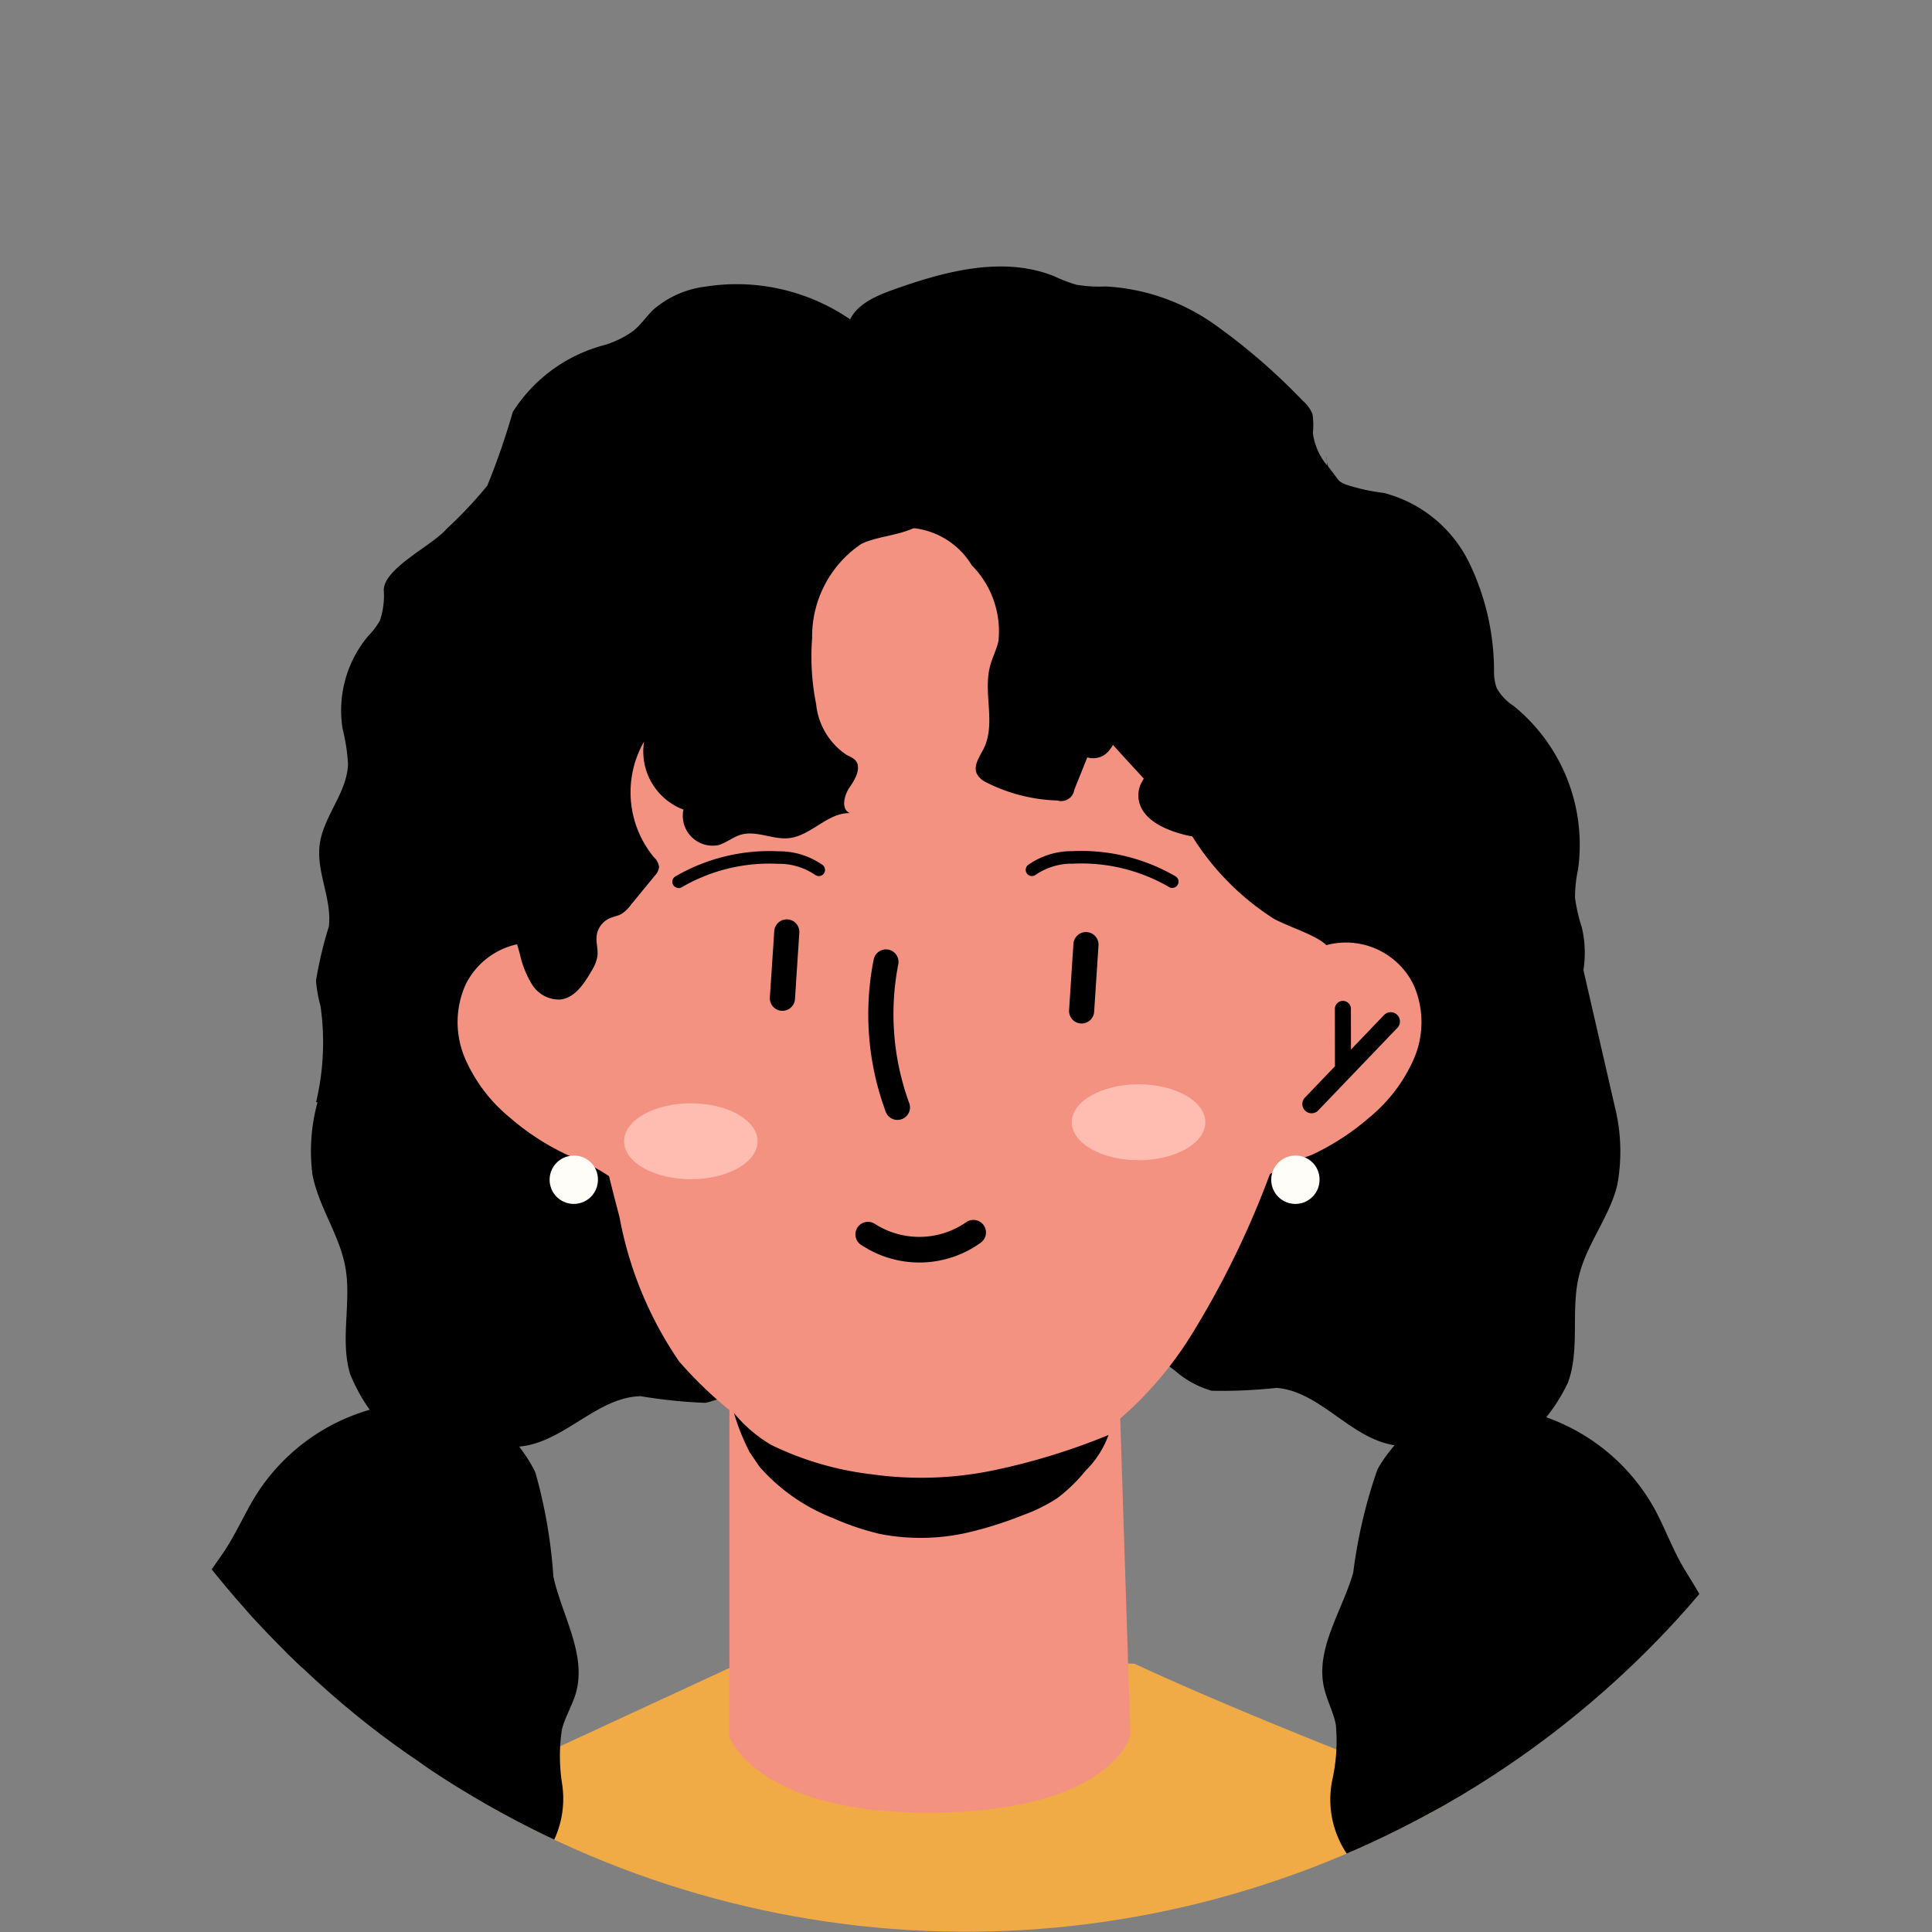 <svg xmlns="http://www.w3.org/2000/svg" xmlns:xlink="http://www.w3.org/1999/xlink" width="56" height="56" viewBox="0 0 56 56"><rect x="0" y="0" width="56" height="56" fill="#808080" stroke="none"/><defs><clipPath id="a"><path d="M56,28a27.982,27.982,0,0,1-1.928,10.233,27.4,27.4,0,0,1-3.891,6.84c-.282.372-.577.733-.889,1.087-.216.258-.438.51-.667.763a27.762,27.762,0,0,1-5.339,4.534c-.6.39-1.213.763-1.844,1.1a28.019,28.019,0,0,1-28.934-1.237c-.114-.078-.228-.156-.342-.24A25.357,25.357,0,0,1,9.26,48.8c-.1-.09-.2-.18-.3-.276-.42-.384-.823-.781-1.213-1.189-.2-.21-.4-.42-.589-.637-.024-.03-.054-.06-.078-.09A28,28,0,1,1,56,28" transform="translate(21791 300)" fill="#edddd6"/></clipPath><clipPath id="b"><rect width="49.709" height="52.946"/></clipPath><clipPath id="c"><rect width="26.716" height="18.625" transform="translate(0 0)"/></clipPath></defs><g transform="translate(-21791 -300)" clip-path="url(#a)"><g transform="translate(-5.743 4.953)"><path d="M49.864,123.293c5.332,2.467,11.646,4.589,16.978,7.057a10.593,10.593,0,0,1,3.666,2.368,11.191,11.191,0,0,1,1.978,4q.959,2.917,1.728,5.9a4.414,4.414,0,0,1,.2,1.777,3.238,3.238,0,0,1-.731,1.485,9.78,9.78,0,0,1-3.022,2.328A46.047,46.047,0,0,1,56.578,152.7a83.2,83.2,0,0,1-10.1,1.267H43.486a83.218,83.218,0,0,1-10.1-1.267A46.05,46.05,0,0,1,19.3,148.213a9.785,9.785,0,0,1-3.022-2.328,3.237,3.237,0,0,1-.731-1.485,4.4,4.4,0,0,1,.2-1.777q.768-2.983,1.728-5.9a11.2,11.2,0,0,1,1.978-4,10.6,10.6,0,0,1,3.667-2.368l16-7.4" transform="translate(21779.762 219.978)" fill="#f0aa46"/><path d="M49.2,42.725l.567,17.6s-.556,2.237-5.89,2.237c-4.94,0-5.734-2.19-5.734-2.19V48.75l.735-2.073,9.791-3.2Z" transform="translate(21779.742 285.027)" fill="#f49282"/><g transform="translate(21799.178 302.77)"><g clip-path="url(#b)"><path d="M9.045,86.7a5.792,5.792,0,0,0-4.035,2.6c-.332.525-.576,1.1-.916,1.622-.435.664-1.053,1.344-.916,2.126a1.175,1.175,0,0,1,.049.613c-.086.223-.342.316-.563.407A3.6,3.6,0,0,0,.832,99.061a2.082,2.082,0,0,1,.238.551,1.633,1.633,0,0,1-.165.879l-.726,1.861a1.632,1.632,0,0,0-.165.864,1.567,1.567,0,0,0,.53.8,17.906,17.906,0,0,0,2.28,1.855,1.659,1.659,0,0,0,.791.35c.592.042,1.051-.5,1.614-.692.967-.324,1.964.447,2.984.447a2.734,2.734,0,0,0,2.215-1.439,8.6,8.6,0,0,0,.862-2.612,1.594,1.594,0,0,1,.594-1.105,2.822,2.822,0,0,1,.487-.181,2.814,2.814,0,0,0,1.489-2.916,5.2,5.2,0,0,1-.008-1.592c.094-.365.3-.692.405-1.054.319-1.118-.4-2.239-.652-3.375a14.6,14.6,0,0,0-.523-3.022c-.4-.855-1.229-1.487-1.462-2.4" transform="translate(0 -53.725)"/><path d="M33.64,33.015a5.2,5.2,0,0,1,1.025,2.216,10.373,10.373,0,0,1,.119,2.164,31.3,31.3,0,0,1-.378,5.284,24.648,24.648,0,0,0-.443,2.468c-.074.9.028,1.81-.112,2.7-.344,2.193-2.084,3.9-3.923,5.144a2.751,2.751,0,0,1-1.078.507,14.458,14.458,0,0,1-1.877-.193c-1.208.029-2.107,1.193-3.292,1.428-.828.164-1.72-.141-2.513.146a1.31,1.31,0,0,1-.564.146.96.96,0,0,1-.519-.311,4.992,4.992,0,0,1-1.535-2.054c-.3-1,.049-2.085-.141-3.11-.173-.934-.779-1.744-.952-2.678a5.359,5.359,0,0,1,.206-2.281l1.381-4.713,2.024-4.054,1.515-1.988" transform="translate(-10.837 -20.559)"/><path d="M74.68,31.432a5.2,5.2,0,0,0-1.152,2.153,10.377,10.377,0,0,0-.245,2.154,31.312,31.312,0,0,0,.07,5.3,24.542,24.542,0,0,1,.3,2.49c.022.9-.133,1.8-.045,2.7.216,2.209,1.854,4.015,3.616,5.364a2.758,2.758,0,0,0,1.047.569,14.42,14.42,0,0,0,1.885-.083c1.2.1,2.034,1.313,3.2,1.618.817.213,1.726-.04,2.5.293a1.309,1.309,0,0,0,.555.178.959.959,0,0,0,.536-.28A4.992,4.992,0,0,0,88.6,51.926c.358-.979.072-2.085.321-3.1.227-.922.88-1.7,1.107-2.618a5.361,5.361,0,0,0-.072-2.29l-1.1-4.786-1.784-4.165-1.4-2.073" transform="translate(-45.587 -19.574)"/><path d="M34.892,3.995a5.821,5.821,0,0,0-5.805-2.572,2.829,2.829,0,0,0-1.494.671c-.2.2-.359.435-.577.612a2.851,2.851,0,0,1-.826.406,4.489,4.489,0,0,0-2.664,1.942,20.954,20.954,0,0,1-.738,2.134,12.108,12.108,0,0,1-1.178,1.251c-.418.491-1.8,1.125-1.824,1.769a2.241,2.241,0,0,1-.112.893,2.139,2.139,0,0,1-.331.437,3.359,3.359,0,0,0-.751,2.691,5.493,5.493,0,0,1,.158,1.026c-.022.835-.719,1.519-.822,2.347-.1.793.364,1.576.266,2.369a11.589,11.589,0,0,0-.372,1.566,4.078,4.078,0,0,0,.132.739,7.482,7.482,0,0,1-.127,2.774c.418.216.879-.188,1.162-.563.827-1.1,2.654-2.292,3.2-3.553.519-1.207.989-2.583,2.143-3.213A2.123,2.123,0,0,0,25,17.287a1.5,1.5,0,0,0,.253-.676q.209-1.062.419-2.123a9.655,9.655,0,0,1,.3-1.226,7.1,7.1,0,0,1,.886-1.693,9.983,9.983,0,0,1,2.926-2.915,15.87,15.87,0,0,1,3.389-1.438l1.592-.534" transform="translate(-11.098 -0.835)"/><path d="M55.519,1.757c.1-.569.715-.865,1.258-1.061C58.3.148,60.006-.321,61.508.286a4.506,4.506,0,0,0,.632.243,4,4,0,0,0,.853.051,6.013,6.013,0,0,1,3.156,1.1,17.936,17.936,0,0,1,2.558,2.213.977.977,0,0,1,.281.386A2.062,2.062,0,0,1,69,4.831a1.853,1.853,0,0,0,.481,1.016L71.5,8.515a3.686,3.686,0,0,1,.6.989c.1.3.128.615.2.921a8.464,8.464,0,0,0,1.214,2.285,3.125,3.125,0,0,1,.553,2.459,8.318,8.318,0,0,0-.37,1c-.15.878.626,1.682.6,2.572a.692.692,0,0,1-.353.65.609.609,0,0,1-.649-.2,2.076,2.076,0,0,1-.337-.636,16.942,16.942,0,0,0-2.132-3.508l-2.879-3.972a12.8,12.8,0,0,0-1.262-1.562,12.841,12.841,0,0,0-1.423-1.175L62.837,6.52A5.463,5.463,0,0,0,61.5,5.709a5.04,5.04,0,0,0-1.473-.244q-1.531-.086-3.066-.02A3.171,3.171,0,0,1,55.195,5.2c-.262-.155-.472-.387-.732-.545A.793.793,0,0,0,53.6,4.6" transform="translate(-33.381 0)"/><path d="M100.87,86.907a5.793,5.793,0,0,1,3.876,2.835c.3.544.511,1.134.82,1.672.395.688.973,1.4.79,2.175a1.176,1.176,0,0,0-.085.61c.072.227.323.335.538.439a3.6,3.6,0,0,1,1.54,5.083,2.11,2.11,0,0,0-.27.537,1.631,1.631,0,0,0,.114.887l.616,1.9a1.635,1.635,0,0,1,.115.872,1.565,1.565,0,0,1-.576.764,17.856,17.856,0,0,1-2.385,1.72,1.658,1.658,0,0,1-.81.3c-.593.007-1.02-.564-1.571-.785-.946-.38-1.987.332-3,.272a2.735,2.735,0,0,1-2.128-1.566,8.6,8.6,0,0,1-.708-2.658,1.6,1.6,0,0,0-.529-1.139,2.839,2.839,0,0,0-.476-.209,2.814,2.814,0,0,1-1.317-3,5.178,5.178,0,0,0,.1-1.589c-.072-.37-.26-.709-.343-1.076-.254-1.135.527-2.213.847-3.331a14.587,14.587,0,0,1,.7-2.986c.444-.83,1.313-1.413,1.6-2.31" transform="translate(-59.239 -53.759)"/><path d="M95.442,14.545a.874.874,0,0,0,.589.843,5.759,5.759,0,0,0,1.077.235,3.821,3.821,0,0,1,2.462,2,7.236,7.236,0,0,1,.732,3.162,1.354,1.354,0,0,0,.079.5,1.483,1.483,0,0,0,.489.512,5.186,5.186,0,0,1,1.867,4.735,3.9,3.9,0,0,0-.088.833,5.071,5.071,0,0,0,.195.845,3.2,3.2,0,0,1-.249,2.173,6.356,6.356,0,0,1-1.079,1.409l-.4.057-.361-2.431c-.1-.682-.2-1.365-.362-2.037s-.383-1.355-.6-2.023l-.8-2.424L97.6,18.745a4.657,4.657,0,0,0-.613-1.351c-.154-.207-.341-.386-.513-.577a5.178,5.178,0,0,1-.984-1.609" transform="translate(-59.431 -9.058)"/><path d="M13.794,94.925a2.572,2.572,0,0,1-.7.811,2.822,2.822,0,0,1-.626.451,1.552,1.552,0,0,0-.442.237c-.379.369.006,1.03-.164,1.53a1.43,1.43,0,0,1-.782.7l-1.509.782a6.167,6.167,0,0,0-1.748,1.178,2.091,2.091,0,0,0-.578,1.941,1.39,1.39,0,0,1-.321-1.749,3.273,3.273,0,0,1,1.426-1.278,7.782,7.782,0,0,0,1.646-1.024,2.9,2.9,0,0,0,.869-1.614,1.805,1.805,0,0,1,.19-.7,1.956,1.956,0,0,1,.795-.531,2.291,2.291,0,0,0,.825-.767c.19-.288.212-.727.415-.981.653-.816.95.486.706,1.013" transform="translate(-4.206 -58.318)"/></g></g><path d="M60.162,66.469a2.18,2.18,0,0,0-3.505.612,2.674,2.674,0,0,0-.006,2.111,4.579,4.579,0,0,0,1.3,1.717,7.184,7.184,0,0,0,1.673,1.086,5.921,5.921,0,0,1,1.353.716" transform="translate(21753.57 256.531)" fill="#f49282"/><path d="M85.781,35.751a17.8,17.8,0,0,1,.678,7.283,22.466,22.466,0,0,1-.982,4.3,26.11,26.11,0,0,1-3.05,7.048,10.593,10.593,0,0,1-6.013,4.541,6.234,6.234,0,0,1-3.164.013,10.1,10.1,0,0,1-2.772-1.451A11.656,11.656,0,0,1,67.614,55.1a10.864,10.864,0,0,1-1.729-4.182,61.6,61.6,0,0,1-2.023-13.357s.513-7.475,9.739-7.475,11.585,3.847,12.179,5.661" transform="translate(21748.816 279.412)" fill="#f49282"/><path d="M.845,1.624A5.48,5.48,0,0,0,3.079,2.962a7.711,7.711,0,0,0,1.372.36,6.126,6.126,0,0,0,2.7-.265,11.058,11.058,0,0,0,1.4-.564,4.748,4.748,0,0,0,.969-.567,4.656,4.656,0,0,0,.756-.845A2.782,2.782,0,0,0,10.869,0,18.876,18.876,0,0,1,7.624,1.253,10.333,10.333,0,0,1,4.1,1.616,9.049,9.049,0,0,1,1.138.97,4.1,4.1,0,0,1,0,.127a6.381,6.381,0,0,0,.533,1.1" transform="matrix(0.998, 0.07, -0.07, 0.998, 21818.027, 335.88)"/><path d="M111.442,39.723c-.153-.352-1.076-.611-1.613-.894a7.589,7.589,0,0,1-2.381-2.411c-1.634-2.222-3.879-3.685-4.49-6.487a10.229,10.229,0,0,1-.013-2.33,4.9,4.9,0,0,1,.148-1.121,2.5,2.5,0,0,1,1.8-1.7c1.269-.292,2.528.443,3.6,1.183a10.471,10.471,0,0,1,2.379,2.064A11.525,11.525,0,0,1,112.03,30a17.938,17.938,0,0,1,2.092,5.721c.3,2.475-2.681,4.008-2.681,4.008" transform="translate(21723.842 282.852)"/><path d="M73.718,79.875c0,.609-.866,1.1-1.935,1.1s-1.935-.494-1.935-1.1.866-1.1,1.935-1.1,1.935.494,1.935,1.1" transform="translate(21744.984 248.252)" fill="#ffbdb2"/><path d="M106.438,59.534a.177.177,0,0,1-.091-.025,5.065,5.065,0,0,0-2.791-.68,1.858,1.858,0,0,0-1.078.321.18.18,0,0,1-.222-.284,2.189,2.189,0,0,1,1.281-.4,5.423,5.423,0,0,1,2.991.729.18.18,0,0,1-.091.335" transform="translate(21724.287 261.252)"/><path d="M73.9,59.534a.18.18,0,0,1-.091-.335A5.418,5.418,0,0,1,76.8,58.47a2.189,2.189,0,0,1,1.281.4.18.18,0,0,1-.221.284,1.86,1.86,0,0,0-1.078-.321,5.056,5.056,0,0,0-2.79.68.177.177,0,0,1-.091.025" transform="translate(21742.51 261.252)"/><path d="M109.769,78.342c0,.609-.866,1.1-1.935,1.1s-1.935-.494-1.935-1.1.866-1.1,1.935-1.1,1.935.494,1.935,1.1" transform="translate(21721.91 249.234)" fill="#ffbdb2"/><path d="M122.052,66.469a2.18,2.18,0,0,1,3.505.612,2.674,2.674,0,0,1,.006,2.111,4.579,4.579,0,0,1-1.3,1.717,7.184,7.184,0,0,1-1.673,1.086,6.78,6.78,0,0,0-1.47.716" transform="translate(21712.168 256.531)" fill="#f49282"/><path d="M123.363,83.674a.7.7,0,1,1-.7-.683.689.689,0,0,1,.7.683" transform="translate(21711.627 245.552)" fill="#fffdf7"/><path d="M123.363,83.674a.7.7,0,1,1-.7-.683.689.689,0,0,1,.7.683" transform="translate(21690.711 245.552)" fill="#fffdf7"/><path d="M.365,2.584a.358.358,0,0,1-.1-.014.365.365,0,0,1-.252-.449L.538.265a.364.364,0,0,1,.7.2L.715,2.319a.364.364,0,0,1-.35.265" transform="matrix(0.978, -0.208, 0.208, 0.978, 21818.604, 321.887)"/><path d="M.364,2.583a.385.385,0,0,1-.1-.013.365.365,0,0,1-.251-.45L.537.265a.364.364,0,0,1,.7.2L.714,2.318a.363.363,0,0,1-.35.265" transform="matrix(0.978, -0.208, 0.208, 0.978, 21827.277, 322.255)"/><path d="M.558,4.949A.363.363,0,0,1,.207,4.68,8.119,8.119,0,0,1,.475.236a.363.363,0,1,1,.68.255,7.526,7.526,0,0,0-.247,4,.362.362,0,0,1-.256.445.357.357,0,0,1-.095.013" transform="translate(21821.566 322.682) rotate(-8)"/><path d="M.268,2.449a.268.268,0,0,1-.154-.487L2.822.05a.268.268,0,0,1,.309.438L.422,2.4a.262.262,0,0,1-.154.049" transform="translate(21834.08 324.958) rotate(-11)"/><path d="M1.767.875a.244.244,0,0,1-.06-.008L.173.457A.233.233,0,1,1,.293.008l1.534.41a.233.233,0,0,1-.06.457" transform="matrix(0.259, 0.966, -0.966, 0.259, 21835.832, 324.023)"/><path d="M.554,2.217a2.054,2.054,0,0,1-.228-.01A.364.364,0,0,1,.4,1.483,2.39,2.39,0,0,0,2.718.205a.364.364,0,1,1,.656.316,3.042,3.042,0,0,1-2.821,1.7" transform="matrix(0.883, 0.469, -0.469, 0.883, 21822.439, 329.022)"/><g transform="translate(21810.105 305.398)"><g transform="translate(0 0)" clip-path="url(#c)"><path d="M10.178,8.755a7.033,7.033,0,0,0,.116,1.914,2.006,2.006,0,0,0,.9,1.484.8.8,0,0,1,.227.134c.2.208.017.547-.15.785s-.266.644,0,.757c-.644-.014-1.123.656-1.763.726-.467.051-.943-.23-1.394-.1-.227.066-.415.229-.641.3a.866.866,0,0,1-1.025-1.027,1.8,1.8,0,0,1-1.141-1.973,2.955,2.955,0,0,0,.284,3.352.468.468,0,0,1,.151.28.434.434,0,0,1-.128.261l-.7.854a.977.977,0,0,1-.268.253c-.106.058-.23.075-.34.124a.646.646,0,0,0-.373.5c-.025.2.049.41.02.613a1.219,1.219,0,0,1-.178.426c-.21.364-.479.769-.9.815a.922.922,0,0,1-.812-.43,2.872,2.872,0,0,1-.357-.891q-.306-1.089-.685-2.157c-.245-.689-.513-1.371-.7-2.078A10.949,10.949,0,0,1,2.961,3.683a4.847,4.847,0,0,1,1.12-.956,26.5,26.5,0,0,1,3.846-1.67c2.073-.309,2.253.436,4.162,1.3.654.3,1.876,1.635,1.617,2.574-.243.879-1.472.771-2.109,1.1a3.235,3.235,0,0,0-1.419,2.72" transform="translate(0 -0.612)"/><path d="M30.05,4.945a2.256,2.256,0,0,1,1.989,1.091,2.716,2.716,0,0,1,.772,2.2c-.059.25-.181.481-.245.73-.2.775.174,1.653-.178,2.372-.118.241-.317.5-.2.746a.584.584,0,0,0,.232.223,4.887,4.887,0,0,0,2.1.545.382.382,0,0,0,.49-.312l.377-.938A.587.587,0,0,0,36,11.426a1.419,1.419,0,0,0,.3-.6,5.352,5.352,0,0,0,.2-1.809,2.286,2.286,0,0,1,.643,3.023,2.445,2.445,0,0,0-.212.348.8.8,0,0,0-.06.4c.068.607.756.914,1.349,1.061.316.078.716.117.9-.148.142-.2.136-.537.372-.6.1-.028.215.011.308-.036a.368.368,0,0,0,.149-.27l.3-1.4a1.259,1.259,0,0,1,.17,1.26c-.16.281-.484.443-.63.731a1.29,1.29,0,0,0,.185,1.189,5.207,5.207,0,0,0,1.394,1.564,1.152,1.152,0,0,0,1.038.29,1.1,1.1,0,0,0,.473-.418,6.051,6.051,0,0,0,.983-2.85,11.63,11.63,0,0,0-2.28-8.348,9.132,9.132,0,0,0-2.272-2.15,12.965,12.965,0,0,0-1.566-.832A15.006,15.006,0,0,0,34.207.245a5.837,5.837,0,0,0-3.666.1,16.546,16.546,0,0,0-2.059,1.045c-.4.327-.039,1.253-.729,1.878" transform="translate(-17.233 0)"/></g></g></g></g></svg>